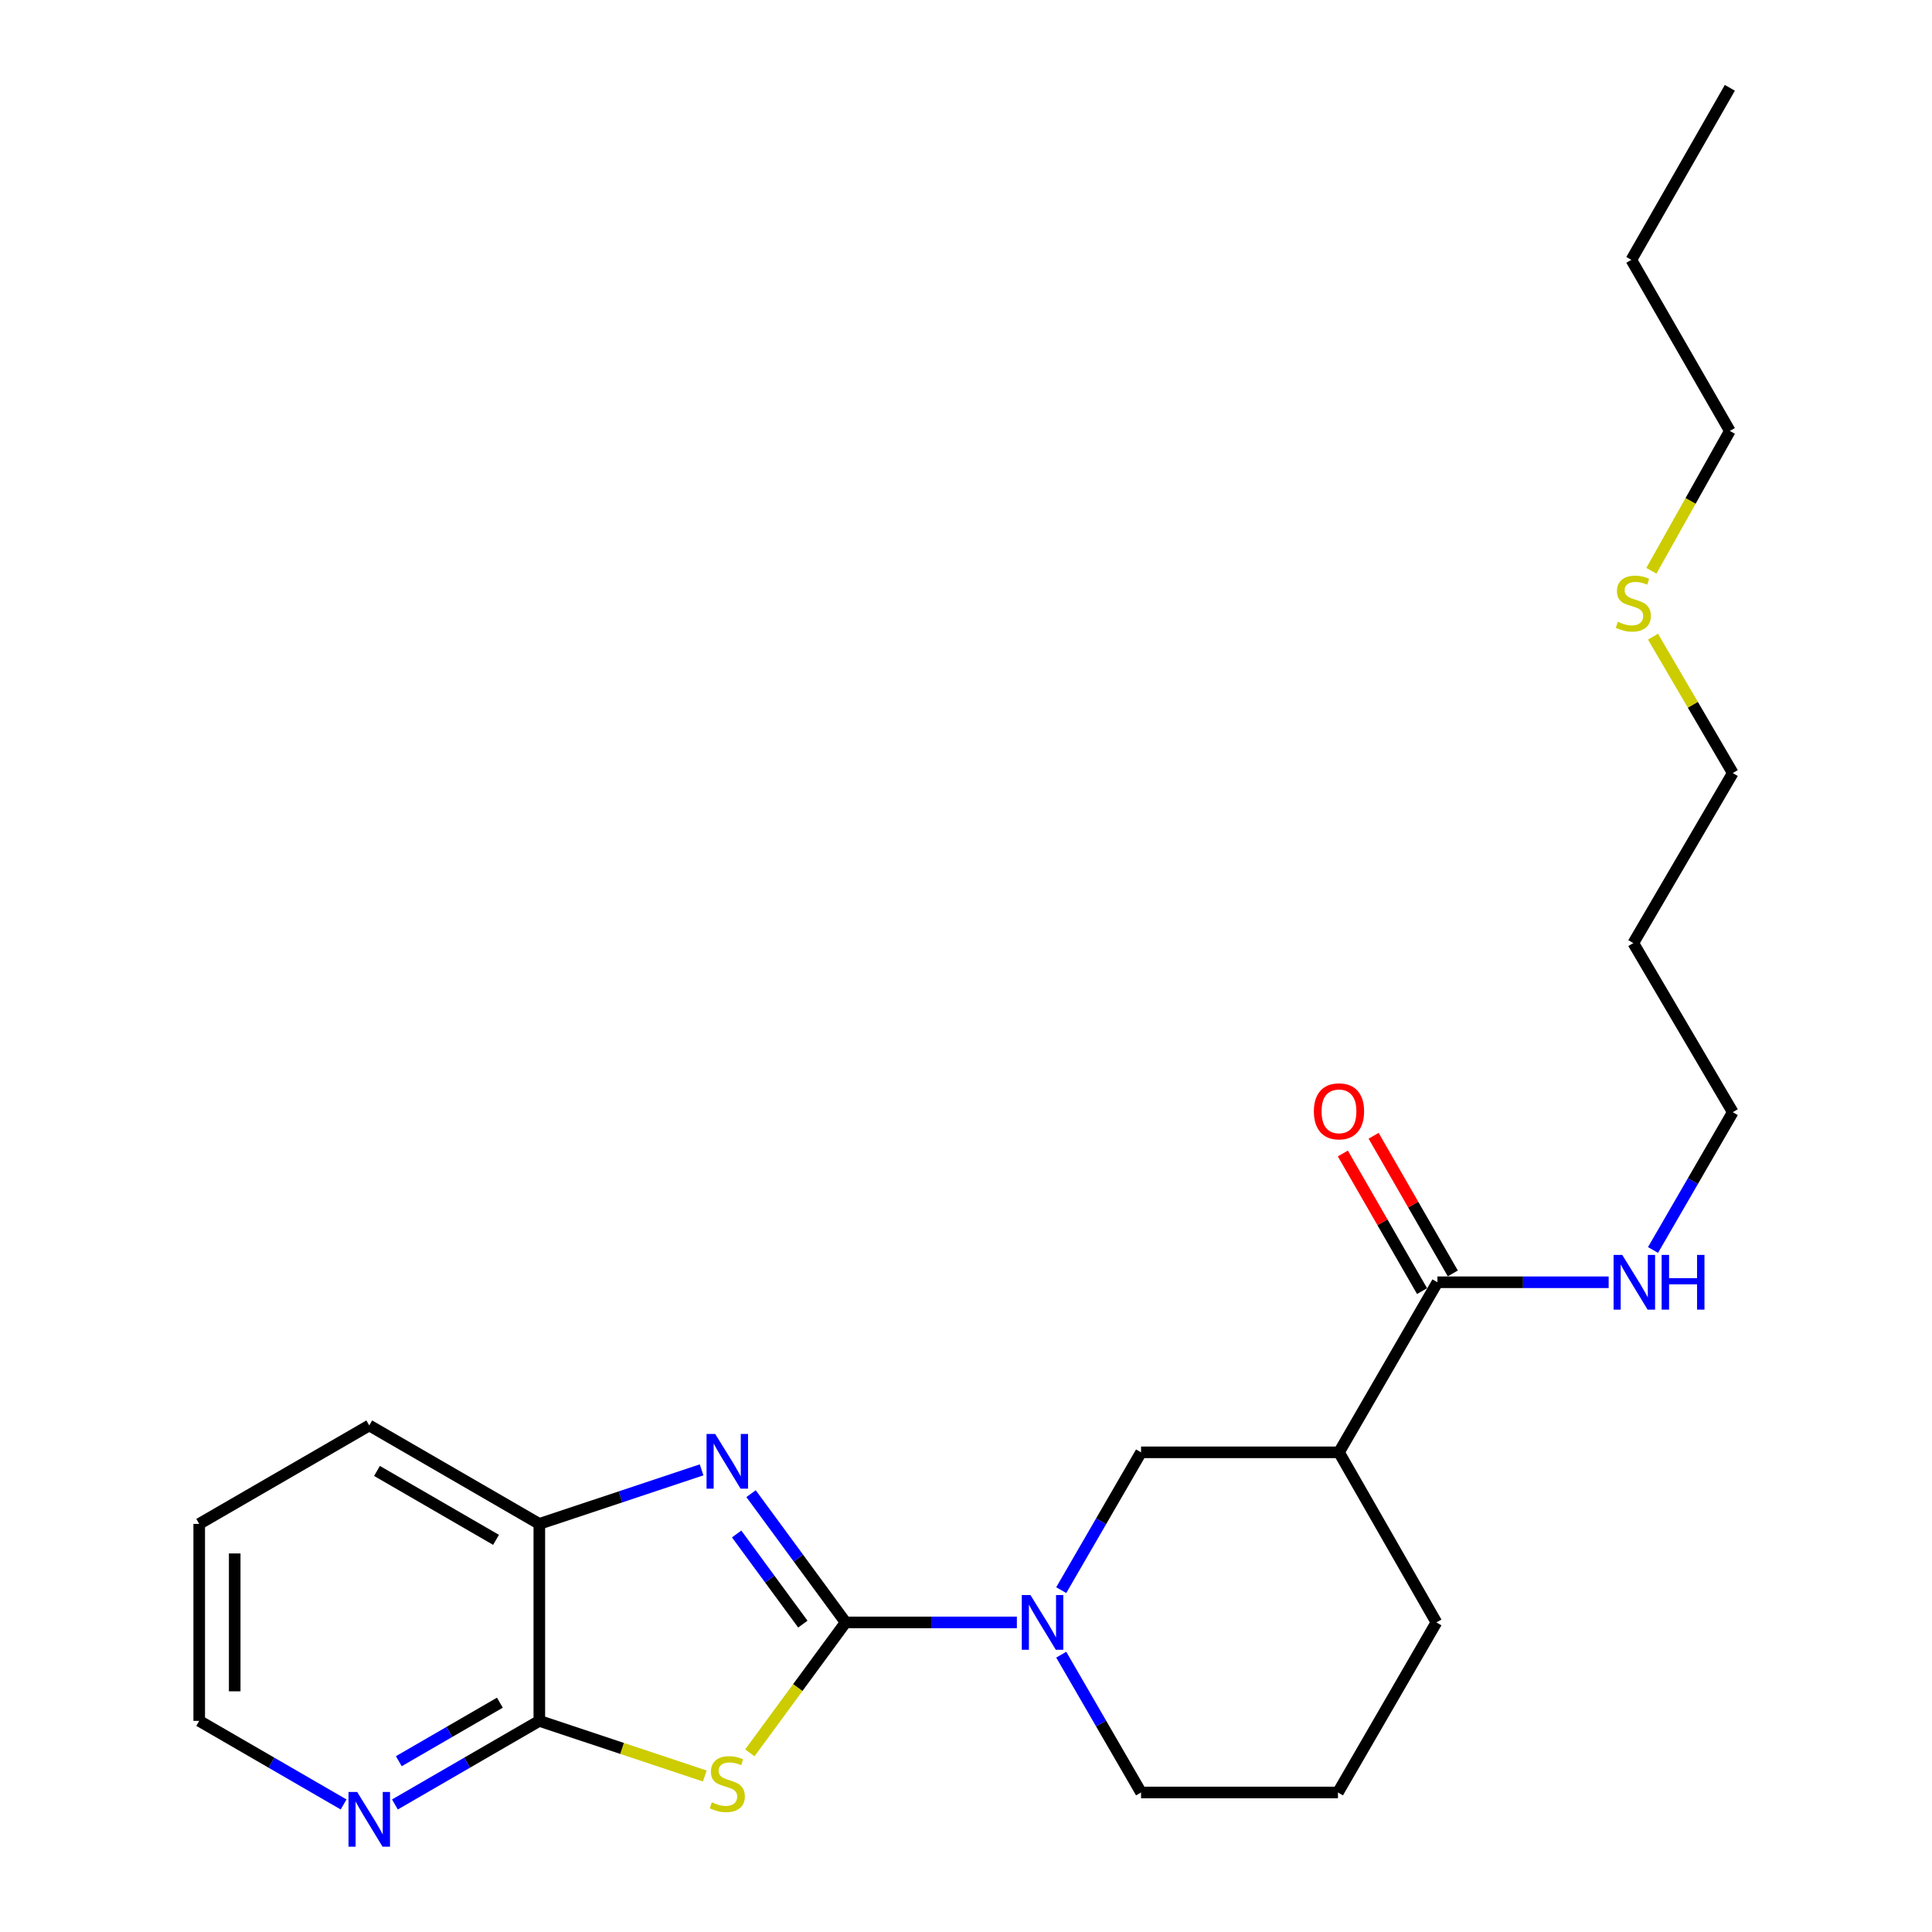 <?xml version='1.0' encoding='iso-8859-1'?>
<svg version='1.1' baseProfile='full'
              xmlns='http://www.w3.org/2000/svg'
                      xmlns:rdkit='http://www.rdkit.org/xml'
                      xmlns:xlink='http://www.w3.org/1999/xlink'
                  xml:space='preserve'
width='1000px' height='1000px' viewBox='0 0 1000 1000'>
<!-- END OF HEADER -->
<rect style='opacity:1.0;fill:#FFFFFF;stroke:none' width='1000' height='1000' x='0' y='0'> </rect>
<path class='bond-0' d='M 437.703,839.759 L 412.909,873.51' style='fill:none;fill-rule:evenodd;stroke:#000000;stroke-width:6px;stroke-linecap:butt;stroke-linejoin:miter;stroke-opacity:1' />
<path class='bond-0' d='M 412.909,873.51 L 388.114,907.261' style='fill:none;fill-rule:evenodd;stroke:#CCCC00;stroke-width:6px;stroke-linecap:butt;stroke-linejoin:miter;stroke-opacity:1' />
<path class='bond-1' d='M 437.703,839.759 L 413.226,806.436' style='fill:none;fill-rule:evenodd;stroke:#000000;stroke-width:6px;stroke-linecap:butt;stroke-linejoin:miter;stroke-opacity:1' />
<path class='bond-1' d='M 413.226,806.436 L 388.749,773.114' style='fill:none;fill-rule:evenodd;stroke:#0000FF;stroke-width:6px;stroke-linecap:butt;stroke-linejoin:miter;stroke-opacity:1' />
<path class='bond-1' d='M 415.554,840.638 L 398.42,817.312' style='fill:none;fill-rule:evenodd;stroke:#000000;stroke-width:6px;stroke-linecap:butt;stroke-linejoin:miter;stroke-opacity:1' />
<path class='bond-1' d='M 398.42,817.312 L 381.286,793.986' style='fill:none;fill-rule:evenodd;stroke:#0000FF;stroke-width:6px;stroke-linecap:butt;stroke-linejoin:miter;stroke-opacity:1' />
<path class='bond-2' d='M 437.703,839.759 L 482.017,839.759' style='fill:none;fill-rule:evenodd;stroke:#000000;stroke-width:6px;stroke-linecap:butt;stroke-linejoin:miter;stroke-opacity:1' />
<path class='bond-2' d='M 482.017,839.759 L 526.331,839.759' style='fill:none;fill-rule:evenodd;stroke:#0000FF;stroke-width:6px;stroke-linecap:butt;stroke-linejoin:miter;stroke-opacity:1' />
<path class='bond-3' d='M 364.804,919.261 L 321.979,904.989' style='fill:none;fill-rule:evenodd;stroke:#CCCC00;stroke-width:6px;stroke-linecap:butt;stroke-linejoin:miter;stroke-opacity:1' />
<path class='bond-3' d='M 321.979,904.989 L 279.155,890.717' style='fill:none;fill-rule:evenodd;stroke:#000000;stroke-width:6px;stroke-linecap:butt;stroke-linejoin:miter;stroke-opacity:1' />
<path class='bond-5' d='M 363.144,760.798 L 321.149,774.784' style='fill:none;fill-rule:evenodd;stroke:#0000FF;stroke-width:6px;stroke-linecap:butt;stroke-linejoin:miter;stroke-opacity:1' />
<path class='bond-5' d='M 321.149,774.784 L 279.155,788.771' style='fill:none;fill-rule:evenodd;stroke:#000000;stroke-width:6px;stroke-linecap:butt;stroke-linejoin:miter;stroke-opacity:1' />
<path class='bond-7' d='M 549.294,823.056 L 569.951,787.389' style='fill:none;fill-rule:evenodd;stroke:#0000FF;stroke-width:6px;stroke-linecap:butt;stroke-linejoin:miter;stroke-opacity:1' />
<path class='bond-7' d='M 569.951,787.389 L 590.608,751.723' style='fill:none;fill-rule:evenodd;stroke:#000000;stroke-width:6px;stroke-linecap:butt;stroke-linejoin:miter;stroke-opacity:1' />
<path class='bond-11' d='M 549.295,856.462 L 569.951,892.124' style='fill:none;fill-rule:evenodd;stroke:#0000FF;stroke-width:6px;stroke-linecap:butt;stroke-linejoin:miter;stroke-opacity:1' />
<path class='bond-11' d='M 569.951,892.124 L 590.608,927.785' style='fill:none;fill-rule:evenodd;stroke:#000000;stroke-width:6px;stroke-linecap:butt;stroke-linejoin:miter;stroke-opacity:1' />
<path class='bond-8' d='M 279.155,890.717 L 241.783,912.352' style='fill:none;fill-rule:evenodd;stroke:#000000;stroke-width:6px;stroke-linecap:butt;stroke-linejoin:miter;stroke-opacity:1' />
<path class='bond-8' d='M 241.783,912.352 L 204.411,933.986' style='fill:none;fill-rule:evenodd;stroke:#0000FF;stroke-width:6px;stroke-linecap:butt;stroke-linejoin:miter;stroke-opacity:1' />
<path class='bond-8' d='M 258.739,881.309 L 232.579,896.453' style='fill:none;fill-rule:evenodd;stroke:#000000;stroke-width:6px;stroke-linecap:butt;stroke-linejoin:miter;stroke-opacity:1' />
<path class='bond-8' d='M 232.579,896.453 L 206.419,911.597' style='fill:none;fill-rule:evenodd;stroke:#0000FF;stroke-width:6px;stroke-linecap:butt;stroke-linejoin:miter;stroke-opacity:1' />
<path class='bond-24' d='M 279.155,890.717 L 279.155,788.771' style='fill:none;fill-rule:evenodd;stroke:#000000;stroke-width:6px;stroke-linecap:butt;stroke-linejoin:miter;stroke-opacity:1' />
<path class='bond-4' d='M 693.055,751.723 L 590.608,751.723' style='fill:none;fill-rule:evenodd;stroke:#000000;stroke-width:6px;stroke-linecap:butt;stroke-linejoin:miter;stroke-opacity:1' />
<path class='bond-6' d='M 693.055,751.723 L 744.013,663.697' style='fill:none;fill-rule:evenodd;stroke:#000000;stroke-width:6px;stroke-linecap:butt;stroke-linejoin:miter;stroke-opacity:1' />
<path class='bond-25' d='M 693.055,751.723 L 743.482,839.759' style='fill:none;fill-rule:evenodd;stroke:#000000;stroke-width:6px;stroke-linecap:butt;stroke-linejoin:miter;stroke-opacity:1' />
<path class='bond-16' d='M 279.155,788.771 L 191.129,737.812' style='fill:none;fill-rule:evenodd;stroke:#000000;stroke-width:6px;stroke-linecap:butt;stroke-linejoin:miter;stroke-opacity:1' />
<path class='bond-16' d='M 256.747,797.026 L 195.129,761.355' style='fill:none;fill-rule:evenodd;stroke:#000000;stroke-width:6px;stroke-linecap:butt;stroke-linejoin:miter;stroke-opacity:1' />
<path class='bond-9' d='M 751.974,659.116 L 731.477,623.495' style='fill:none;fill-rule:evenodd;stroke:#000000;stroke-width:6px;stroke-linecap:butt;stroke-linejoin:miter;stroke-opacity:1' />
<path class='bond-9' d='M 731.477,623.495 L 710.979,587.874' style='fill:none;fill-rule:evenodd;stroke:#FF0000;stroke-width:6px;stroke-linecap:butt;stroke-linejoin:miter;stroke-opacity:1' />
<path class='bond-9' d='M 736.051,668.278 L 715.554,632.657' style='fill:none;fill-rule:evenodd;stroke:#000000;stroke-width:6px;stroke-linecap:butt;stroke-linejoin:miter;stroke-opacity:1' />
<path class='bond-9' d='M 715.554,632.657 L 695.057,597.036' style='fill:none;fill-rule:evenodd;stroke:#FF0000;stroke-width:6px;stroke-linecap:butt;stroke-linejoin:miter;stroke-opacity:1' />
<path class='bond-10' d='M 744.013,663.697 L 788.327,663.697' style='fill:none;fill-rule:evenodd;stroke:#000000;stroke-width:6px;stroke-linecap:butt;stroke-linejoin:miter;stroke-opacity:1' />
<path class='bond-10' d='M 788.327,663.697 L 832.641,663.697' style='fill:none;fill-rule:evenodd;stroke:#0000FF;stroke-width:6px;stroke-linecap:butt;stroke-linejoin:miter;stroke-opacity:1' />
<path class='bond-17' d='M 177.846,933.985 L 140.48,912.351' style='fill:none;fill-rule:evenodd;stroke:#0000FF;stroke-width:6px;stroke-linecap:butt;stroke-linejoin:miter;stroke-opacity:1' />
<path class='bond-17' d='M 140.48,912.351 L 103.113,890.717' style='fill:none;fill-rule:evenodd;stroke:#000000;stroke-width:6px;stroke-linecap:butt;stroke-linejoin:miter;stroke-opacity:1' />
<path class='bond-18' d='M 855.598,646.994 L 876.243,611.333' style='fill:none;fill-rule:evenodd;stroke:#0000FF;stroke-width:6px;stroke-linecap:butt;stroke-linejoin:miter;stroke-opacity:1' />
<path class='bond-18' d='M 876.243,611.333 L 896.887,575.671' style='fill:none;fill-rule:evenodd;stroke:#000000;stroke-width:6px;stroke-linecap:butt;stroke-linejoin:miter;stroke-opacity:1' />
<path class='bond-15' d='M 590.608,927.785 L 692.524,927.785' style='fill:none;fill-rule:evenodd;stroke:#000000;stroke-width:6px;stroke-linecap:butt;stroke-linejoin:miter;stroke-opacity:1' />
<path class='bond-12' d='M 855.593,329.534 L 876.24,364.832' style='fill:none;fill-rule:evenodd;stroke:#CCCC00;stroke-width:6px;stroke-linecap:butt;stroke-linejoin:miter;stroke-opacity:1' />
<path class='bond-12' d='M 876.24,364.832 L 896.887,400.13' style='fill:none;fill-rule:evenodd;stroke:#000000;stroke-width:6px;stroke-linecap:butt;stroke-linejoin:miter;stroke-opacity:1' />
<path class='bond-20' d='M 854.754,295.431 L 875.06,259.244' style='fill:none;fill-rule:evenodd;stroke:#CCCC00;stroke-width:6px;stroke-linecap:butt;stroke-linejoin:miter;stroke-opacity:1' />
<path class='bond-20' d='M 875.06,259.244 L 895.366,223.058' style='fill:none;fill-rule:evenodd;stroke:#000000;stroke-width:6px;stroke-linecap:butt;stroke-linejoin:miter;stroke-opacity:1' />
<path class='bond-13' d='M 743.482,839.759 L 692.524,927.785' style='fill:none;fill-rule:evenodd;stroke:#000000;stroke-width:6px;stroke-linecap:butt;stroke-linejoin:miter;stroke-opacity:1' />
<path class='bond-14' d='M 845.398,488.146 L 896.887,575.671' style='fill:none;fill-rule:evenodd;stroke:#000000;stroke-width:6px;stroke-linecap:butt;stroke-linejoin:miter;stroke-opacity:1' />
<path class='bond-19' d='M 845.398,488.146 L 896.887,400.13' style='fill:none;fill-rule:evenodd;stroke:#000000;stroke-width:6px;stroke-linecap:butt;stroke-linejoin:miter;stroke-opacity:1' />
<path class='bond-22' d='M 191.129,737.812 L 103.113,788.771' style='fill:none;fill-rule:evenodd;stroke:#000000;stroke-width:6px;stroke-linecap:butt;stroke-linejoin:miter;stroke-opacity:1' />
<path class='bond-26' d='M 103.113,890.717 L 103.113,788.771' style='fill:none;fill-rule:evenodd;stroke:#000000;stroke-width:6px;stroke-linecap:butt;stroke-linejoin:miter;stroke-opacity:1' />
<path class='bond-26' d='M 121.484,875.425 L 121.484,804.063' style='fill:none;fill-rule:evenodd;stroke:#000000;stroke-width:6px;stroke-linecap:butt;stroke-linejoin:miter;stroke-opacity:1' />
<path class='bond-21' d='M 895.366,223.058 L 844.378,134.501' style='fill:none;fill-rule:evenodd;stroke:#000000;stroke-width:6px;stroke-linecap:butt;stroke-linejoin:miter;stroke-opacity:1' />
<path class='bond-23' d='M 844.378,134.501 L 895.366,45.455' style='fill:none;fill-rule:evenodd;stroke:#000000;stroke-width:6px;stroke-linecap:butt;stroke-linejoin:miter;stroke-opacity:1' />
<path  class='atom-1' d='M 368.447 932.861
Q 368.767 932.981, 370.087 933.541
Q 371.407 934.101, 372.847 934.461
Q 374.327 934.781, 375.767 934.781
Q 378.447 934.781, 380.007 933.501
Q 381.567 932.181, 381.567 929.901
Q 381.567 928.341, 380.767 927.381
Q 380.007 926.421, 378.807 925.901
Q 377.607 925.381, 375.607 924.781
Q 373.087 924.021, 371.567 923.301
Q 370.087 922.581, 369.007 921.061
Q 367.967 919.541, 367.967 916.981
Q 367.967 913.421, 370.367 911.221
Q 372.807 909.021, 377.607 909.021
Q 380.887 909.021, 384.607 910.581
L 383.687 913.661
Q 380.287 912.261, 377.727 912.261
Q 374.967 912.261, 373.447 913.421
Q 371.927 914.541, 371.967 916.501
Q 371.967 918.021, 372.727 918.941
Q 373.527 919.861, 374.647 920.381
Q 375.807 920.901, 377.727 921.501
Q 380.287 922.301, 381.807 923.101
Q 383.327 923.901, 384.407 925.541
Q 385.527 927.141, 385.527 929.901
Q 385.527 933.821, 382.887 935.941
Q 380.287 938.021, 375.927 938.021
Q 373.407 938.021, 371.487 937.461
Q 369.607 936.941, 367.367 936.021
L 368.447 932.861
' fill='#CCCC00'/>
<path  class='atom-2' d='M 370.187 742.207
L 379.467 757.207
Q 380.387 758.687, 381.867 761.367
Q 383.347 764.047, 383.427 764.207
L 383.427 742.207
L 387.187 742.207
L 387.187 770.527
L 383.307 770.527
L 373.347 754.127
Q 372.187 752.207, 370.947 750.007
Q 369.747 747.807, 369.387 747.127
L 369.387 770.527
L 365.707 770.527
L 365.707 742.207
L 370.187 742.207
' fill='#0000FF'/>
<path  class='atom-3' d='M 533.359 825.599
L 542.639 840.599
Q 543.559 842.079, 545.039 844.759
Q 546.519 847.439, 546.599 847.599
L 546.599 825.599
L 550.359 825.599
L 550.359 853.919
L 546.479 853.919
L 536.519 837.519
Q 535.359 835.599, 534.119 833.399
Q 532.919 831.199, 532.559 830.519
L 532.559 853.919
L 528.879 853.919
L 528.879 825.599
L 533.359 825.599
' fill='#0000FF'/>
<path  class='atom-9' d='M 184.869 927.515
L 194.149 942.515
Q 195.069 943.995, 196.549 946.675
Q 198.029 949.355, 198.109 949.515
L 198.109 927.515
L 201.869 927.515
L 201.869 955.835
L 197.989 955.835
L 188.029 939.435
Q 186.869 937.515, 185.629 935.315
Q 184.429 933.115, 184.069 932.435
L 184.069 955.835
L 180.389 955.835
L 180.389 927.515
L 184.869 927.515
' fill='#0000FF'/>
<path  class='atom-10' d='M 680.055 575.221
Q 680.055 568.421, 683.415 564.621
Q 686.775 560.821, 693.055 560.821
Q 699.335 560.821, 702.695 564.621
Q 706.055 568.421, 706.055 575.221
Q 706.055 582.101, 702.655 586.021
Q 699.255 589.901, 693.055 589.901
Q 686.815 589.901, 683.415 586.021
Q 680.055 582.141, 680.055 575.221
M 693.055 586.701
Q 697.375 586.701, 699.695 583.821
Q 702.055 580.901, 702.055 575.221
Q 702.055 569.661, 699.695 566.861
Q 697.375 564.021, 693.055 564.021
Q 688.735 564.021, 686.375 566.821
Q 684.055 569.621, 684.055 575.221
Q 684.055 580.941, 686.375 583.821
Q 688.735 586.701, 693.055 586.701
' fill='#FF0000'/>
<path  class='atom-11' d='M 839.669 649.537
L 848.949 664.537
Q 849.869 666.017, 851.349 668.697
Q 852.829 671.377, 852.909 671.537
L 852.909 649.537
L 856.669 649.537
L 856.669 677.857
L 852.789 677.857
L 842.829 661.457
Q 841.669 659.537, 840.429 657.337
Q 839.229 655.137, 838.869 654.457
L 838.869 677.857
L 835.189 677.857
L 835.189 649.537
L 839.669 649.537
' fill='#0000FF'/>
<path  class='atom-11' d='M 860.069 649.537
L 863.909 649.537
L 863.909 661.577
L 878.389 661.577
L 878.389 649.537
L 882.229 649.537
L 882.229 677.857
L 878.389 677.857
L 878.389 664.777
L 863.909 664.777
L 863.909 677.857
L 860.069 677.857
L 860.069 649.537
' fill='#0000FF'/>
<path  class='atom-13' d='M 837.398 321.824
Q 837.718 321.944, 839.038 322.504
Q 840.358 323.064, 841.798 323.424
Q 843.278 323.744, 844.718 323.744
Q 847.398 323.744, 848.958 322.464
Q 850.518 321.144, 850.518 318.864
Q 850.518 317.304, 849.718 316.344
Q 848.958 315.384, 847.758 314.864
Q 846.558 314.344, 844.558 313.744
Q 842.038 312.984, 840.518 312.264
Q 839.038 311.544, 837.958 310.024
Q 836.918 308.504, 836.918 305.944
Q 836.918 302.384, 839.318 300.184
Q 841.758 297.984, 846.558 297.984
Q 849.838 297.984, 853.558 299.544
L 852.638 302.624
Q 849.238 301.224, 846.678 301.224
Q 843.918 301.224, 842.398 302.384
Q 840.878 303.504, 840.918 305.464
Q 840.918 306.984, 841.678 307.904
Q 842.478 308.824, 843.598 309.344
Q 844.758 309.864, 846.678 310.464
Q 849.238 311.264, 850.758 312.064
Q 852.278 312.864, 853.358 314.504
Q 854.478 316.104, 854.478 318.864
Q 854.478 322.784, 851.838 324.904
Q 849.238 326.984, 844.878 326.984
Q 842.358 326.984, 840.438 326.424
Q 838.558 325.904, 836.318 324.984
L 837.398 321.824
' fill='#CCCC00'/>
</svg>
